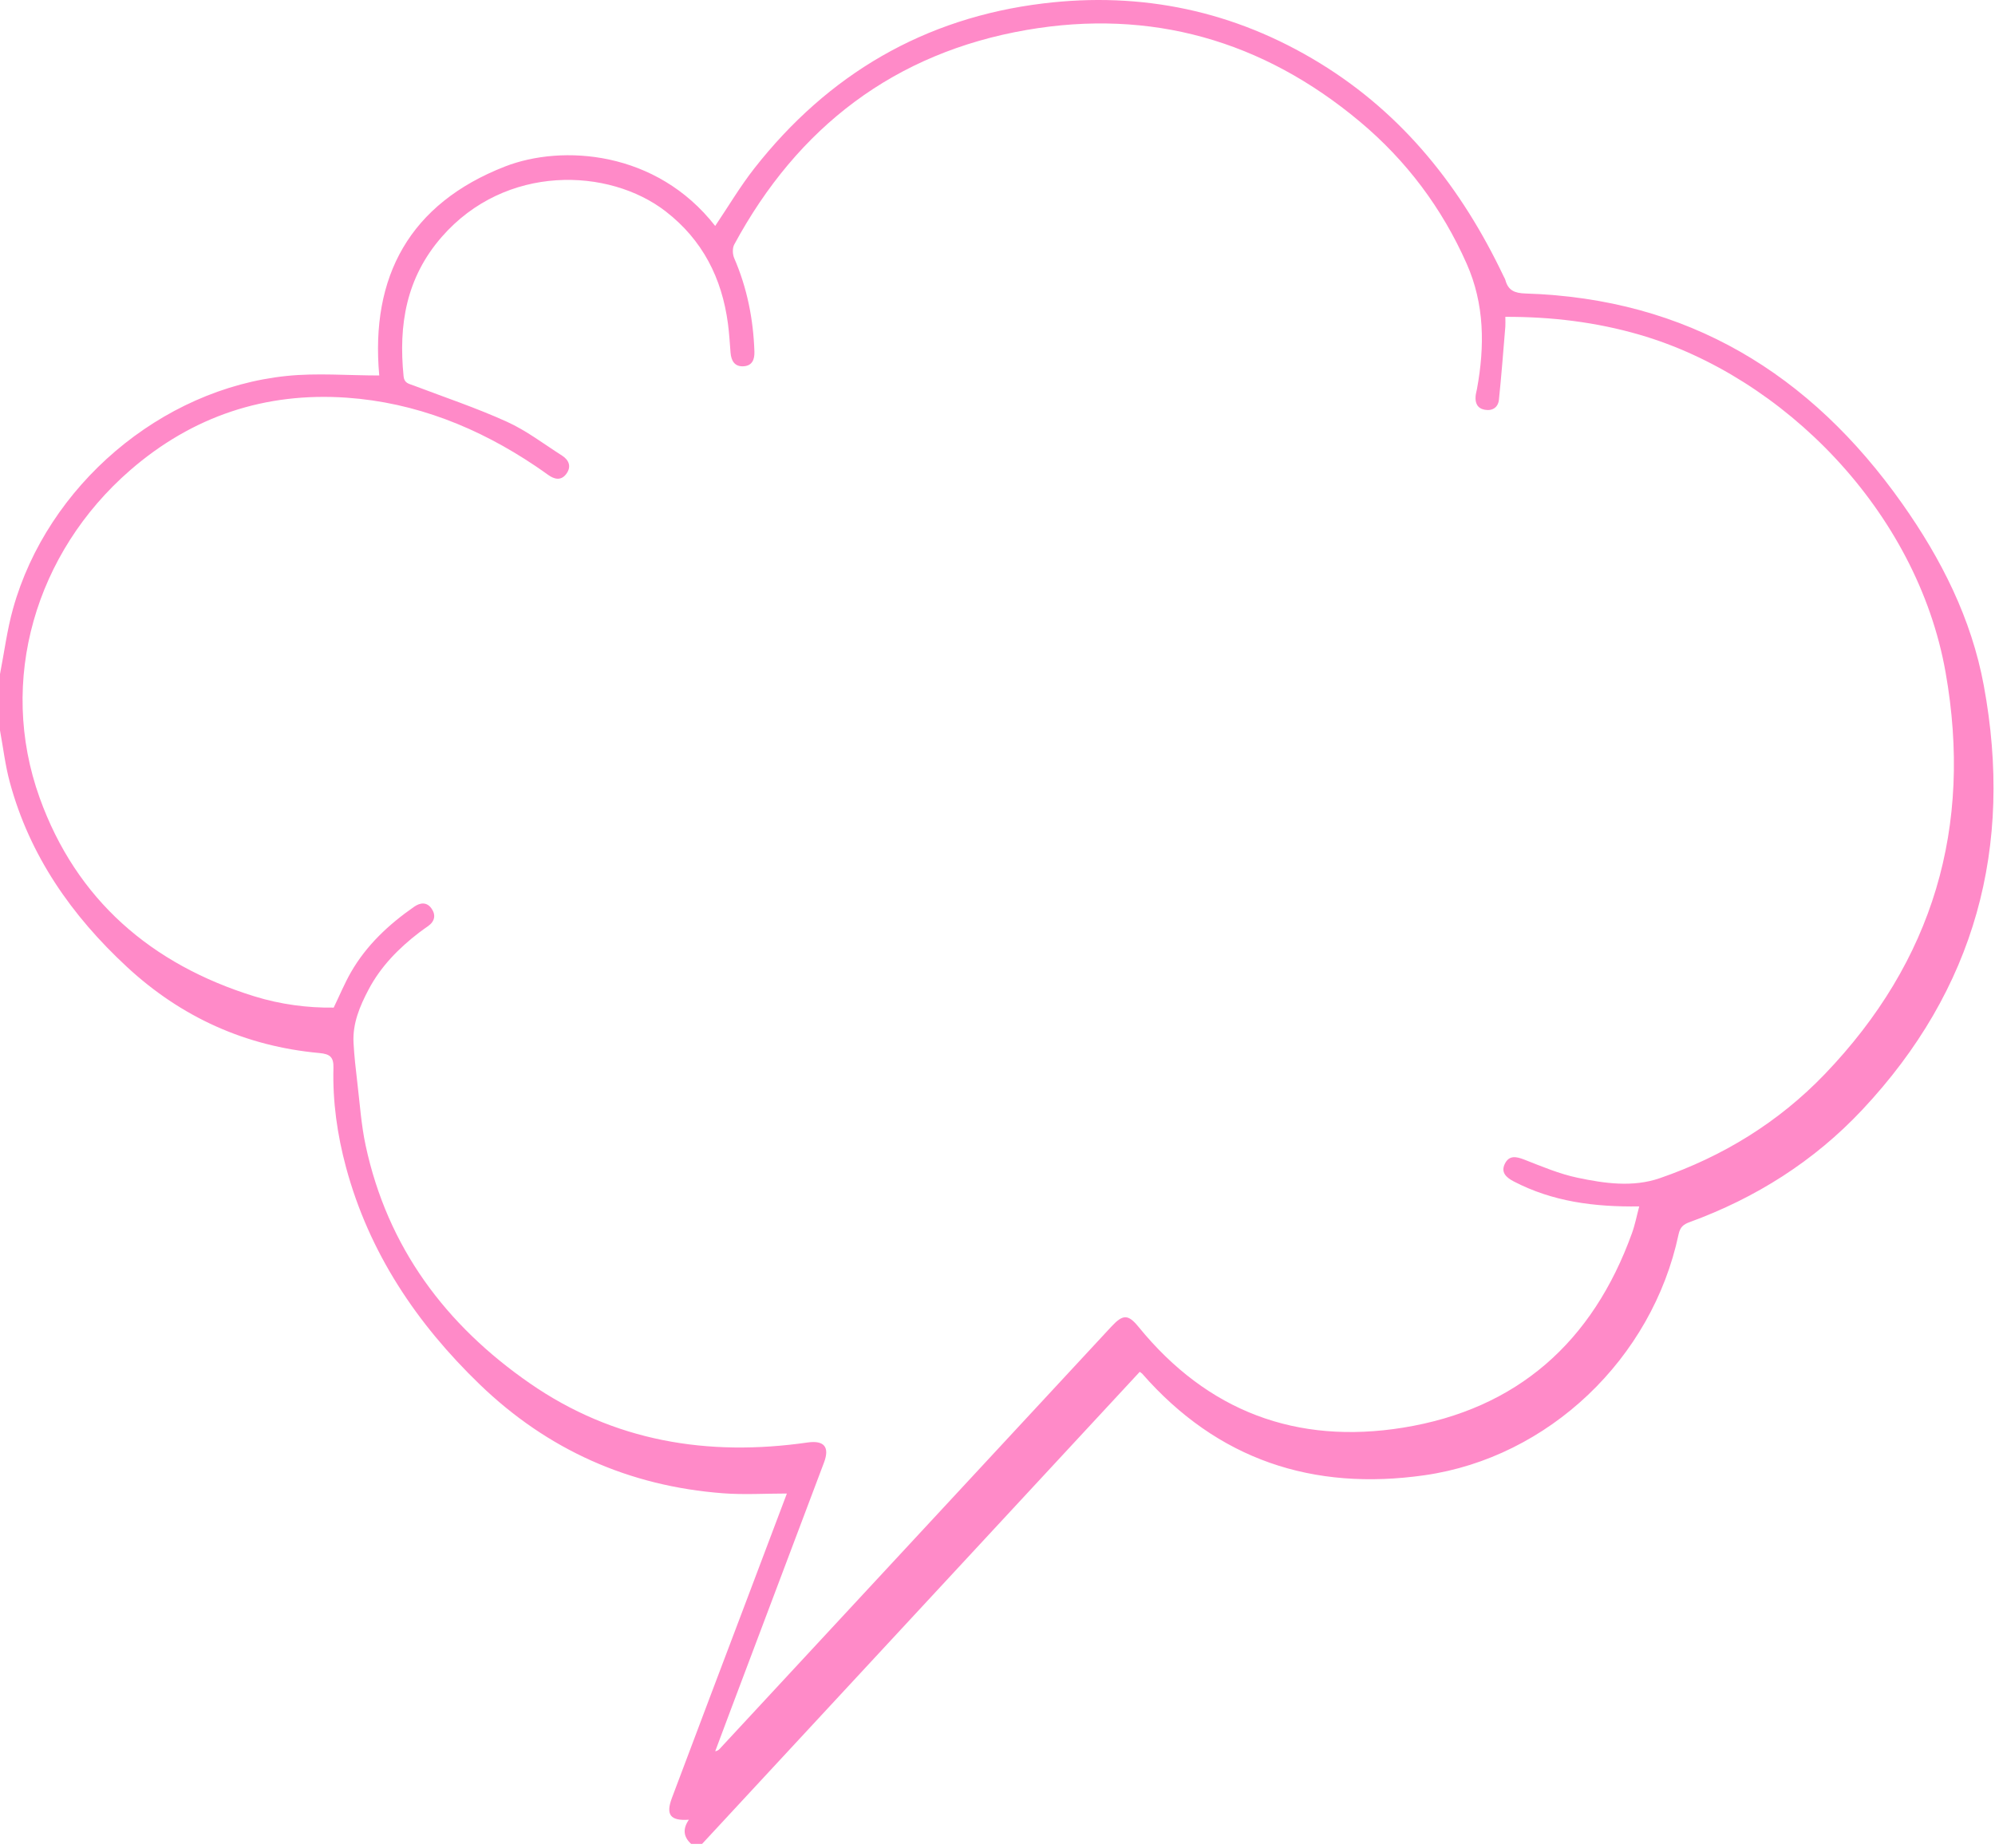 <?xml version="1.0" encoding="UTF-8"?> <svg xmlns="http://www.w3.org/2000/svg" width="394" height="365" viewBox="0 0 394 365" fill="none"><path d="M136.499 364.193C134.944 362.796 134.812 361.194 136.05 359.416C132.396 359.673 131.449 358.457 132.695 355.128C137.609 342.02 142.582 328.934 147.53 315.839C150.113 309.006 152.687 302.178 155.403 294.99C151.042 294.99 146.917 295.251 142.835 294.943C124.252 293.542 108.141 286.371 94.742 273.439C82.298 261.427 72.887 247.441 68.333 230.538C66.603 224.121 65.677 217.571 65.853 210.914C65.909 208.824 65.21 208.181 63.09 207.988C48.491 206.66 35.769 200.899 25.055 190.961C14.175 180.873 5.864 169.037 1.941 154.515C1.032 151.17 0.634 147.687 0 144.269C0 140.559 0 136.854 0 133.144C0.844 128.826 1.396 124.427 2.579 120.203C9.368 95.936 31.755 76.805 56.635 74.252C62.597 73.639 68.68 74.162 74.9 74.162C73.122 54.59 80.936 40.231 99.707 32.897C111.033 28.472 129.65 29.757 141.246 44.63C143.807 40.835 146.151 36.86 148.969 33.261C163.538 14.683 182.515 3.541 205.993 0.68C225.48 -1.698 243.806 2.145 260.649 12.46C277.235 22.621 288.69 37.202 296.945 54.547C297.064 54.804 297.232 55.048 297.304 55.318C297.87 57.379 299.121 57.901 301.301 57.97C333.232 58.972 357.516 73.746 375.683 99.483C383.402 110.419 389.343 122.165 391.789 135.41C397.684 167.298 390.102 195.424 367.767 219.216C358.248 229.351 346.755 236.612 333.703 241.38C332.49 241.821 331.814 242.339 331.505 243.804C326.305 268.363 305.799 287.87 281.386 291.37C259.274 294.54 240.439 288.324 225.548 271.288C225.501 271.237 225.437 271.203 225.094 270.95C196.3 302.011 167.475 333.102 138.654 364.197C137.926 364.193 137.215 364.193 136.499 364.193ZM297.296 62.579C297.296 63.401 297.334 63.967 297.292 64.524C296.889 69.339 296.529 74.153 296.028 78.955C295.874 80.433 294.79 81.2 293.265 80.939C291.804 80.69 291.307 79.649 291.419 78.27C291.457 77.777 291.607 77.293 291.697 76.805C293.239 68.379 293.201 60.069 289.654 52.075C284.783 41.092 277.754 31.706 268.522 23.987C249.353 7.966 227.275 1.682 202.772 5.914C176.719 10.417 157.549 25.054 145.002 48.31C144.626 49.013 144.668 50.216 144.998 50.979C147.551 56.877 148.776 63.037 148.991 69.437C149.042 71.001 148.567 72.217 146.896 72.341C145.127 72.474 144.407 71.3 144.279 69.656C144.129 67.741 144.017 65.817 143.764 63.911C142.569 54.928 138.753 47.393 131.479 41.76C120.29 33.09 99.835 32.34 87.237 46.798C80.19 54.886 78.687 64.177 79.706 74.329C79.844 75.696 80.756 75.79 81.673 76.137C87.837 78.476 94.117 80.579 100.11 83.299C103.961 85.047 107.409 87.694 111.007 89.99C112.417 90.89 112.879 92.226 111.821 93.627C110.793 94.985 109.487 94.685 108.24 93.785C107.43 93.203 106.612 92.629 105.785 92.072C94.477 84.456 82.062 79.499 68.487 78.549C52.424 77.426 38.026 82.177 25.698 92.882C7 109.125 -0.488 134.429 7.826 157.565C15.066 177.716 29.879 190.485 50.235 196.787C55.388 198.384 60.751 199.087 65.904 199.014C67.108 196.517 68.063 194.208 69.293 192.057C72.364 186.699 76.772 182.586 81.797 179.091C83.022 178.238 84.294 178.144 85.198 179.408C86.106 180.671 85.905 181.961 84.543 182.92C83.96 183.332 83.373 183.734 82.808 184.167C78.751 187.277 75.213 190.871 72.805 195.42C71.07 198.701 69.614 202.133 69.82 205.958C69.961 208.575 70.257 211.184 70.565 213.788C71.062 217.952 71.336 222.167 72.214 226.254C76.532 246.362 88.008 261.706 104.65 273.229C121.211 284.696 139.776 287.742 159.481 284.91C162.745 284.443 163.898 285.784 162.737 288.864C156.65 305.022 150.55 321.172 144.458 337.33C143.383 340.183 142.321 343.04 141.25 345.893C141.888 345.786 142.128 345.426 142.415 345.113C168.096 317.419 193.785 289.734 219.466 262.044C221.783 259.542 222.798 259.542 224.893 262.117C238.472 278.78 256.087 285.369 277.09 281.98C299.69 278.335 314.568 265.004 322.3 243.577C322.908 241.898 323.246 240.12 323.739 238.278C314.846 238.407 306.596 237.336 298.928 233.331C297.42 232.542 296.349 231.523 297.223 229.809C298.088 228.117 299.498 228.439 301.083 229.055C304.51 230.392 307.954 231.857 311.53 232.611C316.894 233.746 322.475 234.543 327.8 232.705C340.231 228.417 351.253 221.666 360.377 212.161C381.813 189.826 389.618 163.292 384.25 132.848C378.626 100.888 352.118 74.325 323.795 66.109C315.197 63.616 306.411 62.553 297.296 62.579Z" fill="#FF8AC8"></path></svg> 